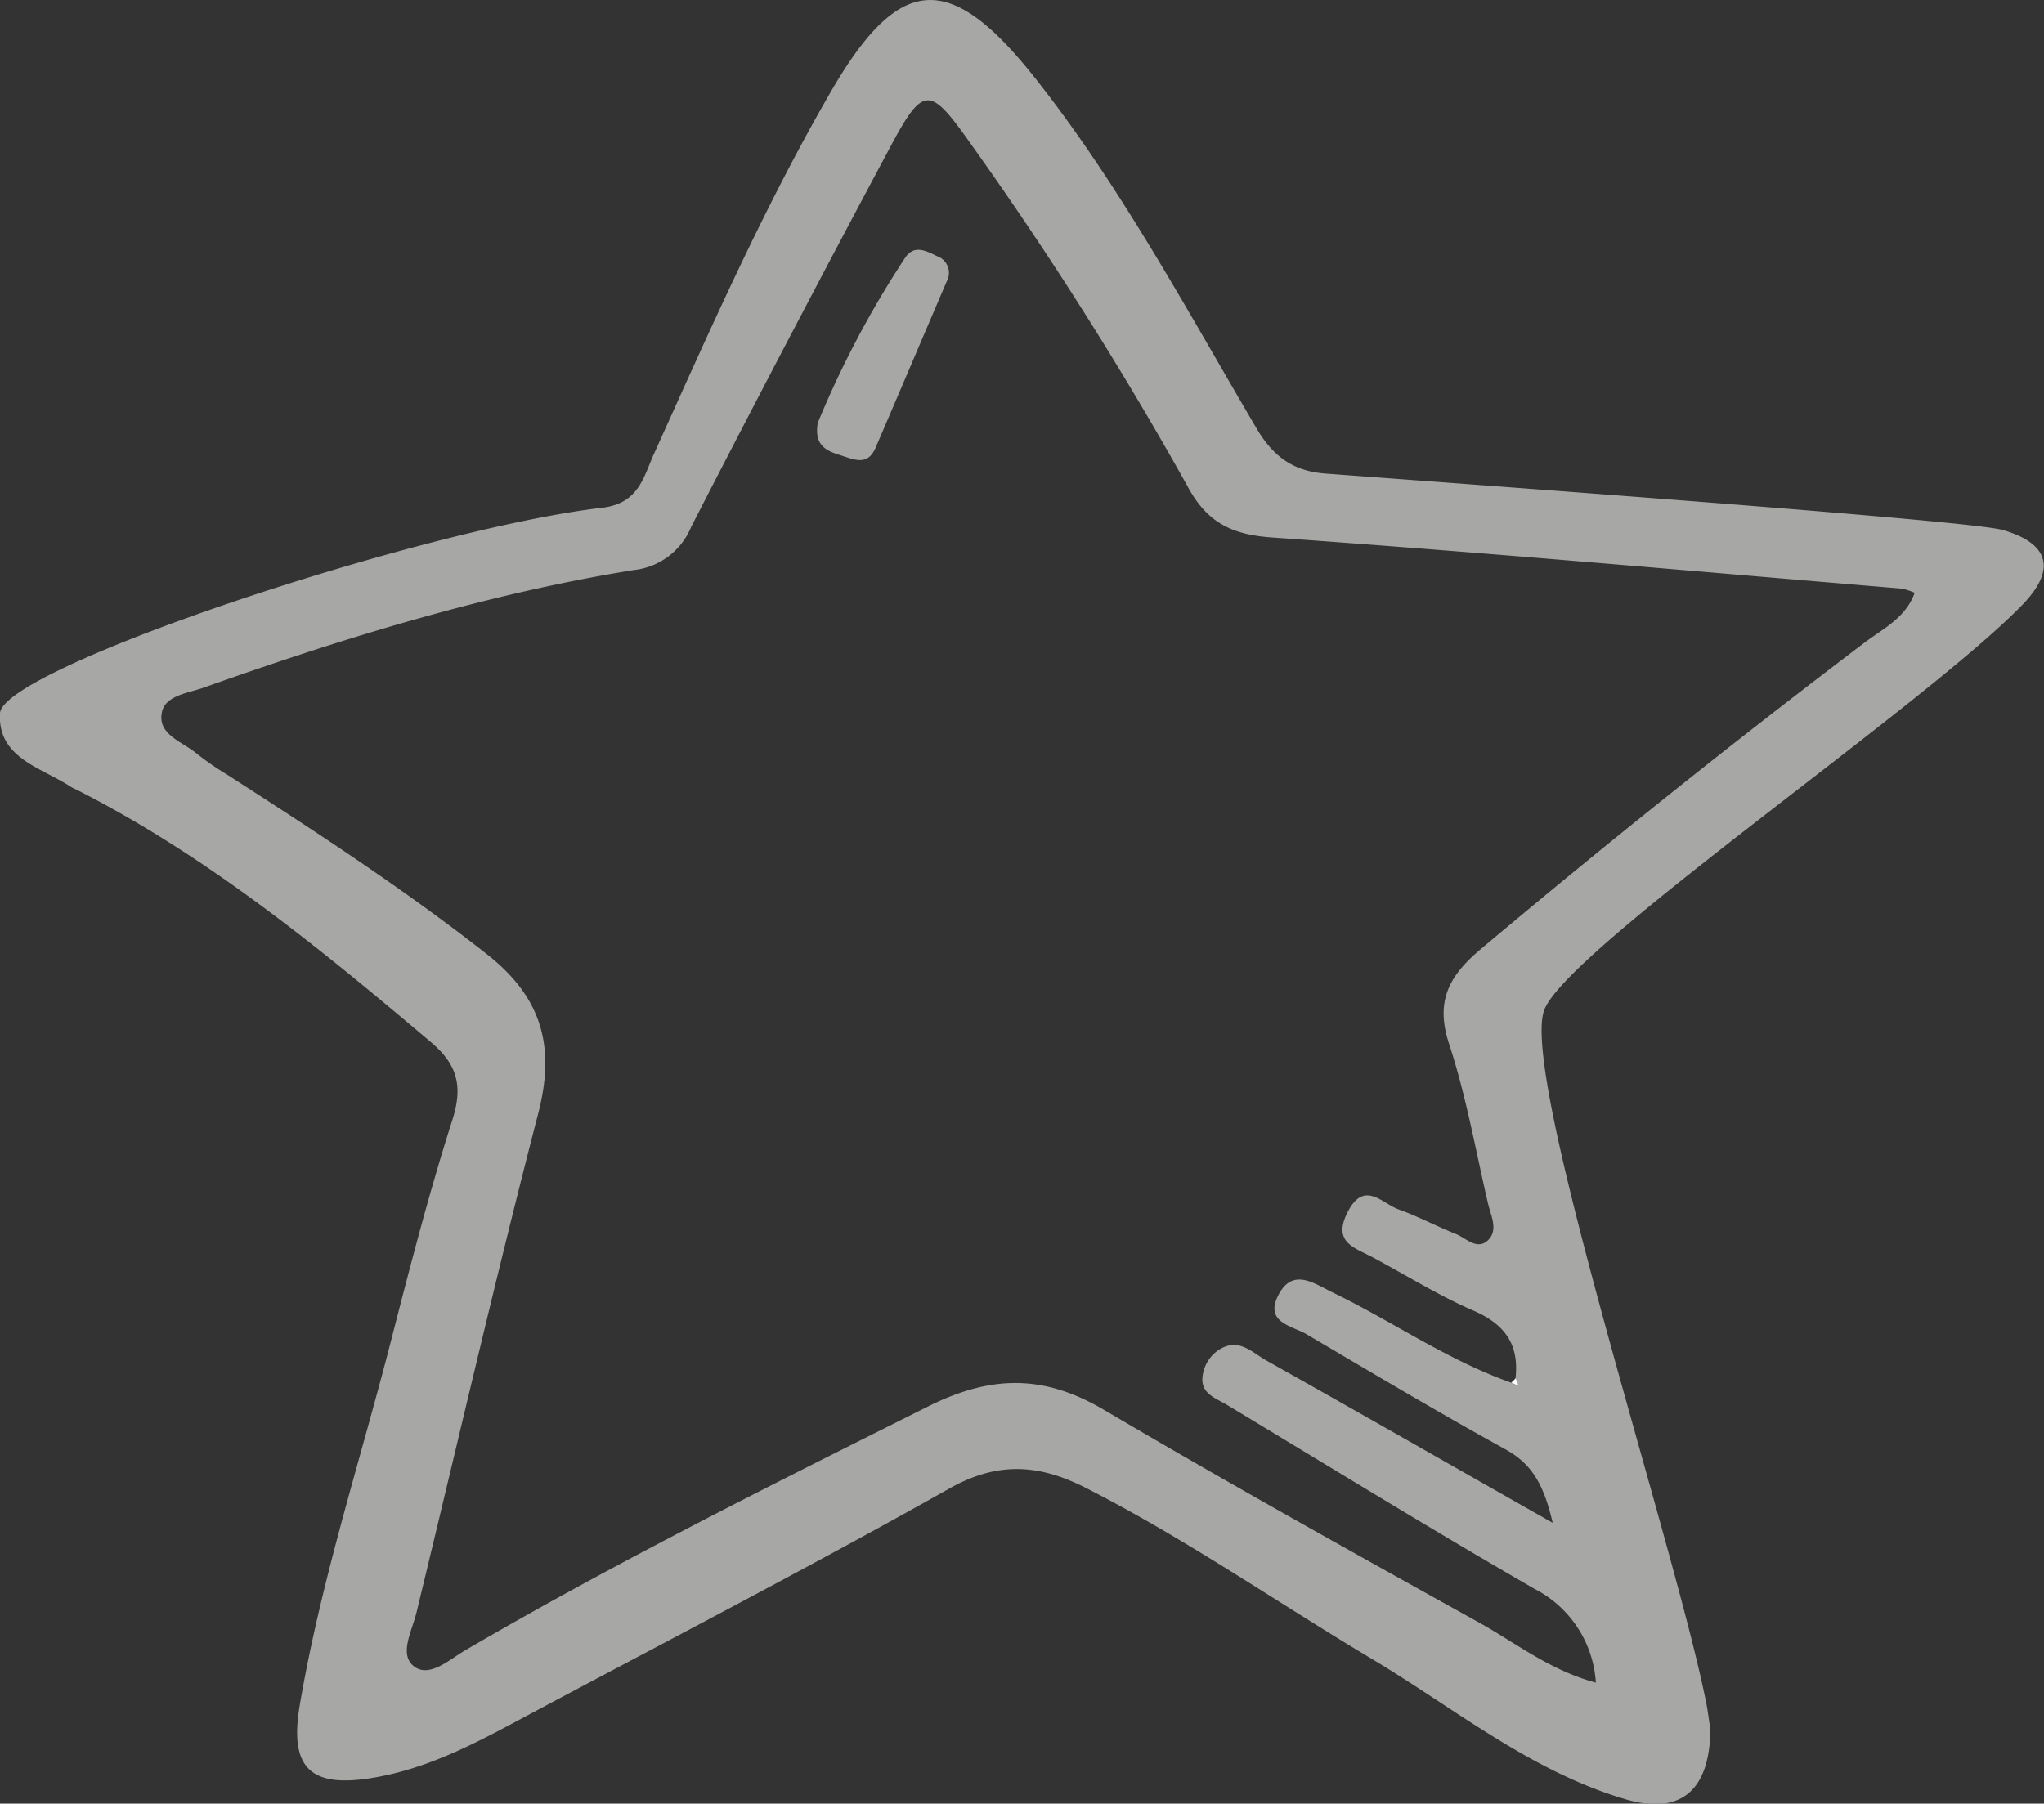 <?xml version="1.0" encoding="UTF-8"?> <svg xmlns="http://www.w3.org/2000/svg" viewBox="0 0 196.12 173.1"><rect x="0" y="0" width="196.12" height="173.1" fill="#333333" stroke="none"/> <defs> <style>.cls-1{fill:#a7a7a6;}.cls-2{fill:#fdfdfd;}</style> </defs> <g id="Слой_2" data-name="Слой 2"> <g id="Слой_1-2" data-name="Слой 1"> <path class="cls-1" d="M164.11,166c-.07,6-3,8.22-8.21,6.66-9.08-2.69-16.37-8.74-24.34-13.49-9.13-5.46-17.88-11.54-27.39-16.38-4.41-2.24-8.39-2.59-13.1.08C77.18,150.69,63,158,48.91,165.54c-4.11,2.19-8.27,4.24-12.95,5.05-6.09,1.07-8.22-.82-7.21-6.87,2-11.82,5.72-23.21,8.7-34.78,1.86-7.24,3.72-14.49,6-21.6,1-3.25.33-5.26-2.11-7.33C30.68,91,19.86,82.13,7.29,75.76a3.74,3.74,0,0,1-.45-.22C4,73.66-.25,72.77,0,68.45S40.28,50.79,57.76,48.73c3.63-.42,4-3.08,5.06-5.33C68.09,31.73,73.25,20,79.66,8.9,86.23-2.49,91.08-2.9,99.26,7.42s14.57,22.25,21.31,33.7c1.66,2.82,3.64,4.11,6.62,4.33,18.56,1.39,62,4.53,65,5.42,4.47,1.31,5.12,3.81,1.85,7.18-9.3,9.6-43.35,32.83-45.84,38.8s12.1,50.12,15.37,65.9C163.87,164.05,164,165.37,164.11,166ZM145,132.7l.7.32-.29-.74c.37-3.23-1-5.19-4.05-6.5-3.34-1.45-6.46-3.41-9.69-5.13-1.72-.92-3.83-1.42-2.38-4.29,1.59-3.15,3.29-.87,4.9-.29,1.87.67,3.64,1.62,5.5,2.36,1,.4,2.06,1.63,3.12.56.91-.91.3-2.21,0-3.33-1.21-5.17-2.12-10.44-3.77-15.47-1.32-4-.08-6.46,2.92-9q18.14-15.27,37-29.56c1.76-1.32,3.91-2.36,4.75-4.74a6.38,6.38,0,0,0-1.23-.4C162.4,54.81,142.23,53,122,51.58c-3.75-.27-6.11-1.4-7.94-4.7A351.19,351.19,0,0,0,93,13.6c-3.75-5.3-4.42-5.39-7.47.3Q75.78,32.14,66.32,50.56a6.73,6.73,0,0,1-5.53,4.15C46.66,57,33,61.22,19.52,66c-1.5.53-3.75.75-4,2.45-.37,2.07,2,2.74,3.35,3.87a27.16,27.16,0,0,0,2.89,2c8.53,5.49,17,11,25,17.29,5.28,4.17,6.54,8.88,4.87,15.3-4.12,15.9-7.8,31.92-11.68,47.89-.43,1.75-1.7,4-.22,5.13s3.41-.68,4.91-1.55c14.51-8.47,29.53-15.95,44.55-23.47,6.09-3,11.07-2.94,16.76.41,11.88,7,23.94,13.72,36,20.42,3.51,1.95,6.74,4.55,11.17,5.75a10.86,10.86,0,0,0-5.88-9c-9.94-5.73-19.7-11.75-29.53-17.67-1.1-.66-2.6-1.09-2.31-2.83a3.5,3.5,0,0,1,2-2.69c1.65-.73,2.82.54,4.07,1.25,8.91,5,17.79,10.09,27.51,15.6-.86-3.69-2-5.68-4.6-7.09-6.4-3.53-12.69-7.28-19-11-1.37-.82-4.07-1.11-2.74-3.73s3.28-1.27,5.08-.36C133.52,126.76,138.86,130.53,145,132.7Z"></path> <path class="cls-2" d="M145.43,132.28l.29.74-.71-.32Z"></path> <path class="cls-1" d="M78.47,40.57a93.49,93.49,0,0,1,8.37-15.82c.88-1.31,2-.68,3.08-.16A1.69,1.69,0,0,1,90.84,27C88.55,32.35,86.29,37.67,84,43c-.77,1.75-2.06,1.1-3.36.69S78.07,42.78,78.47,40.57Z"></path> </g> </g> </svg> 